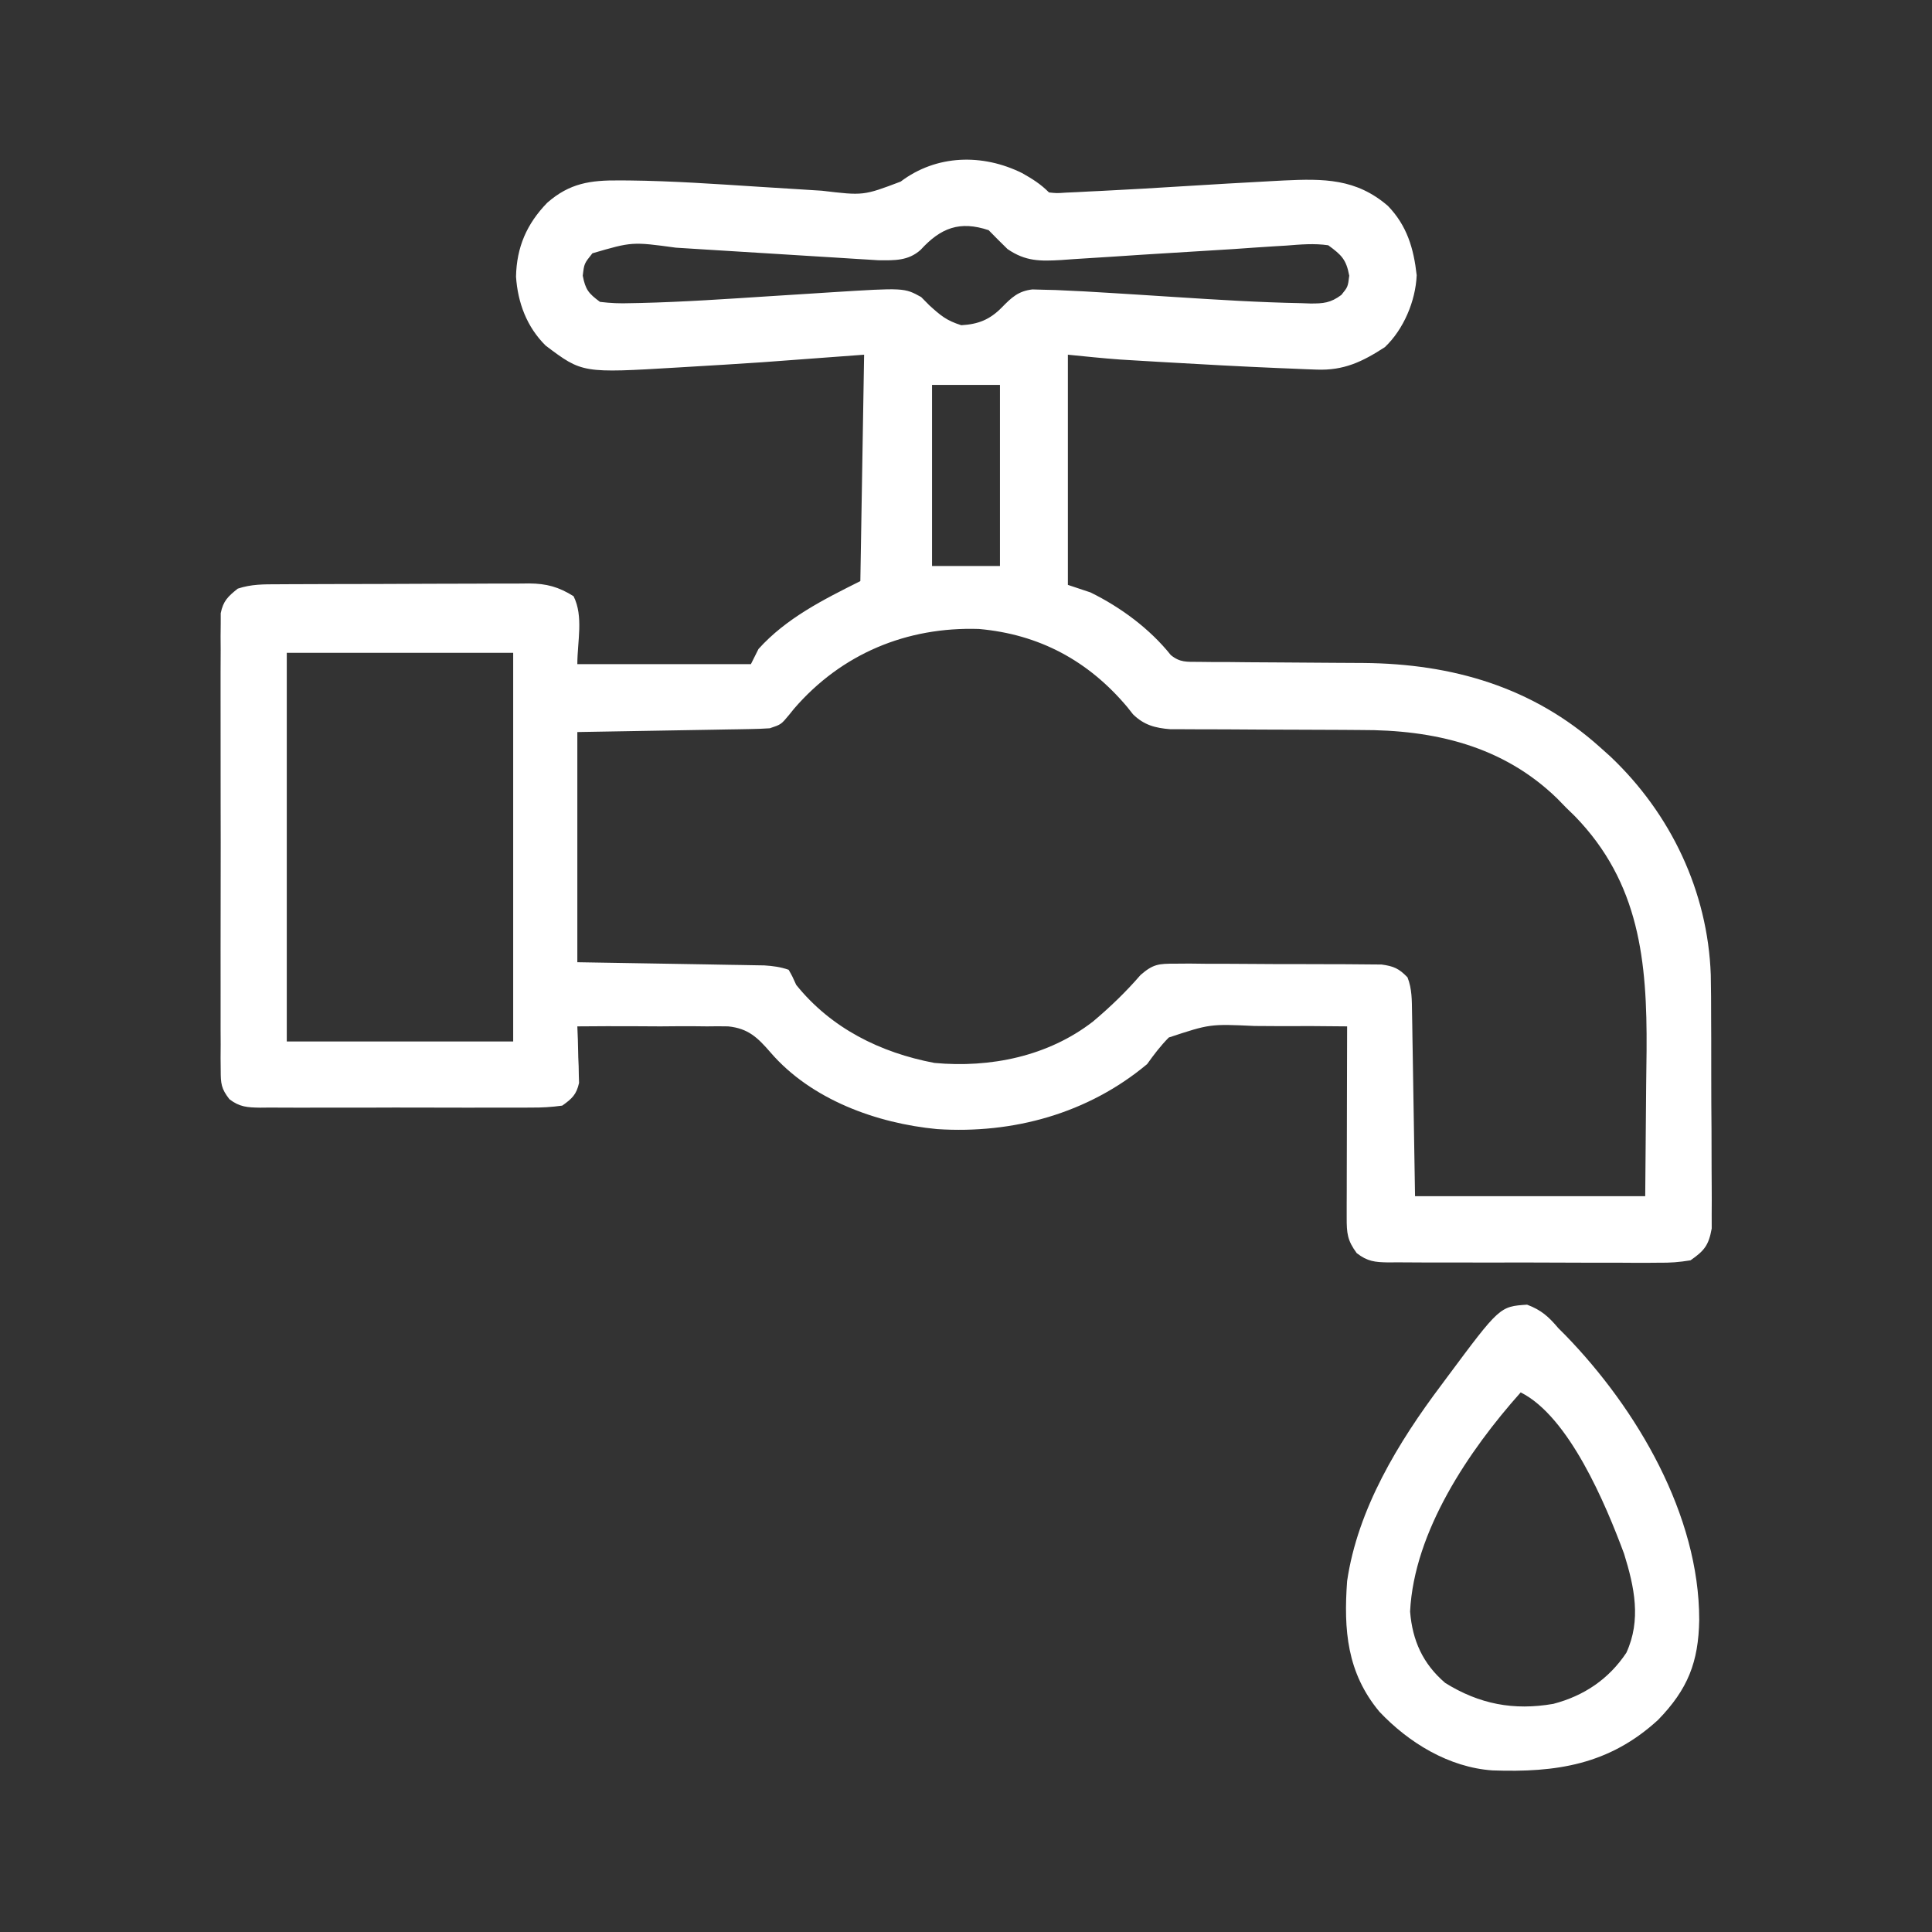 <svg xmlns="http://www.w3.org/2000/svg" width="512" height="512"><rect width="100%" height="100%" fill="#333333" stroke="none"/><path d="M0 0 C2.759 1.556 4.888 2.888 7.125 5.125 C9.19 5.343 9.19 5.343 11.594 5.172 C12.54 5.131 13.487 5.089 14.462 5.047 C15.506 4.99 16.55 4.933 17.625 4.875 C18.716 4.824 19.808 4.773 20.932 4.721 C28.25 4.366 35.563 3.922 42.875 3.47 C50.624 2.99 58.373 2.538 66.125 2.125 C67.182 2.069 68.24 2.012 69.329 1.954 C79.92 1.454 88.538 1.428 96.945 8.699 C101.997 13.934 103.774 19.963 104.562 27.062 C104.275 33.907 101.085 41.433 96.125 46.125 C90.128 50.016 85.238 52.352 78.023 52.074 C76.992 52.036 75.961 51.998 74.898 51.959 C73.777 51.911 72.655 51.862 71.5 51.812 C70.33 51.765 69.161 51.718 67.955 51.67 C57.986 51.248 48.024 50.704 38.062 50.125 C36.978 50.062 36.978 50.062 35.872 49.999 C33.777 49.877 31.684 49.752 29.59 49.625 C28.39 49.553 27.189 49.481 25.953 49.406 C21.336 49.067 16.731 48.586 12.125 48.125 C12.125 68.255 12.125 88.385 12.125 109.125 C15.095 110.115 15.095 110.115 18.125 111.125 C26.114 115.055 33.821 120.74 39.406 127.728 C41.855 129.718 43.622 129.51 46.751 129.526 C47.907 129.539 49.063 129.552 50.254 129.566 C51.507 129.566 52.76 129.566 54.051 129.566 C56.029 129.587 58.008 129.607 59.987 129.628 C62.767 129.653 65.548 129.666 68.329 129.678 C73.147 129.7 77.966 129.732 82.784 129.779 C85.345 129.803 87.907 129.818 90.468 129.823 C113.995 130.024 135.333 136.166 153.125 152.125 C154.031 152.937 154.937 153.749 155.871 154.586 C171.859 169.709 181.714 190.326 182.499 212.482 C182.579 216.375 182.596 220.266 182.594 224.16 C182.601 225.855 182.609 227.549 182.617 229.243 C182.63 232.764 182.632 236.284 182.626 239.804 C182.62 244.31 182.651 248.815 182.691 253.321 C182.717 256.807 182.72 260.292 182.716 263.778 C182.718 265.44 182.728 267.102 182.745 268.764 C182.768 271.081 182.758 273.395 182.74 275.711 C182.742 277.026 182.744 278.34 182.746 279.695 C181.943 284.131 180.817 285.559 177.125 288.125 C174.132 288.615 171.713 288.801 168.726 288.756 C167.893 288.763 167.06 288.77 166.202 288.778 C163.456 288.795 160.711 288.775 157.965 288.754 C156.053 288.755 154.142 288.757 152.231 288.761 C148.228 288.764 144.227 288.749 140.224 288.722 C135.094 288.688 129.964 288.694 124.833 288.713 C120.888 288.723 116.943 288.714 112.997 288.699 C111.106 288.694 109.214 288.695 107.322 288.701 C104.679 288.706 102.037 288.686 99.394 288.658 C98.612 288.665 97.83 288.671 97.025 288.678 C93.476 288.616 91.513 288.427 88.671 286.217 C86.171 282.833 86.002 280.93 86.011 276.757 C86.012 275.636 86.012 274.515 86.012 273.36 C86.017 272.146 86.022 270.931 86.027 269.68 C86.029 267.819 86.029 267.819 86.032 265.922 C86.036 262.624 86.045 259.326 86.056 256.028 C86.067 252.663 86.071 249.298 86.076 245.934 C86.087 239.331 86.104 232.728 86.125 226.125 C80.022 226.045 73.924 226.025 67.821 226.058 C65.748 226.061 63.675 226.048 61.603 226.019 C49.783 225.472 49.783 225.472 38.874 229.07 C36.665 231.305 34.948 233.577 33.125 236.125 C17.454 249.226 -2.41 254.658 -22.524 253.348 C-38.553 251.827 -55.899 245.53 -66.654 233.062 C-70.08 229.103 -72.58 226.66 -77.914 226.125 C-79.776 226.085 -81.638 226.087 -83.5 226.125 C-84.488 226.114 -85.475 226.103 -86.492 226.092 C-89.621 226.066 -92.746 226.095 -95.875 226.125 C-98.007 226.117 -100.138 226.105 -102.27 226.09 C-107.472 226.06 -112.673 226.075 -117.875 226.125 C-117.829 227.306 -117.782 228.487 -117.734 229.703 C-117.697 231.26 -117.66 232.818 -117.625 234.375 C-117.591 235.152 -117.558 235.93 -117.523 236.73 C-117.511 237.485 -117.498 238.239 -117.484 239.016 C-117.453 240.053 -117.453 240.053 -117.421 241.11 C-118.123 244.224 -119.283 245.279 -121.875 247.125 C-124.764 247.52 -127.272 247.672 -130.16 247.643 C-130.993 247.65 -131.826 247.657 -132.684 247.664 C-135.436 247.681 -138.186 247.67 -140.938 247.656 C-142.85 247.659 -144.763 247.663 -146.676 247.668 C-150.684 247.674 -154.692 247.665 -158.7 247.646 C-163.839 247.624 -168.976 247.637 -174.115 247.661 C-178.064 247.675 -182.014 247.671 -185.964 247.66 C-187.858 247.658 -189.753 247.661 -191.647 247.67 C-194.295 247.68 -196.942 247.665 -199.59 247.643 C-200.373 247.651 -201.157 247.659 -201.964 247.667 C-205.302 247.615 -207.39 247.499 -210.076 245.428 C-212.261 242.632 -212.377 241.288 -212.383 237.774 C-212.394 236.688 -212.405 235.603 -212.417 234.485 C-212.409 233.3 -212.401 232.114 -212.393 230.893 C-212.4 229.64 -212.407 228.388 -212.414 227.098 C-212.428 223.665 -212.425 220.234 -212.412 216.802 C-212.402 213.21 -212.412 209.618 -212.418 206.026 C-212.425 199.993 -212.416 193.961 -212.396 187.928 C-212.375 180.955 -212.382 173.982 -212.404 167.009 C-212.422 161.02 -212.425 155.032 -212.414 149.044 C-212.408 145.468 -212.407 141.892 -212.42 138.316 C-212.434 134.33 -212.415 130.344 -212.393 126.357 C-212.401 125.172 -212.409 123.986 -212.417 122.765 C-212.406 121.68 -212.395 120.594 -212.383 119.476 C-212.381 118.534 -212.38 117.592 -212.378 116.621 C-211.72 113.358 -210.44 112.181 -207.875 110.125 C-204.29 108.93 -201.018 108.97 -197.286 108.964 C-196.515 108.959 -195.744 108.954 -194.949 108.949 C-192.397 108.934 -189.845 108.927 -187.293 108.922 C-185.518 108.916 -183.743 108.91 -181.968 108.905 C-178.245 108.894 -174.522 108.888 -170.799 108.885 C-166.034 108.879 -161.269 108.855 -156.504 108.827 C-152.837 108.808 -149.17 108.803 -145.502 108.801 C-143.746 108.798 -141.99 108.79 -140.233 108.777 C-137.773 108.76 -135.313 108.762 -132.852 108.769 C-132.131 108.759 -131.409 108.75 -130.665 108.741 C-126.015 108.779 -122.82 109.659 -118.875 112.125 C-116.188 117.5 -117.875 124.116 -117.875 130.125 C-102.695 130.125 -87.515 130.125 -71.875 130.125 C-71.215 128.805 -70.555 127.485 -69.875 126.125 C-62.508 117.932 -52.59 112.983 -42.875 108.125 C-42.38 78.425 -42.38 78.425 -41.875 48.125 C-50.785 48.785 -59.695 49.445 -68.875 50.125 C-79.626 50.825 -79.626 50.825 -84.889 51.13 C-87.002 51.254 -89.115 51.383 -91.229 51.512 C-116.558 53.026 -116.558 53.026 -126.27 45.715 C-131.287 40.746 -133.657 34.347 -134.125 27.438 C-133.966 19.627 -131.287 13.459 -125.852 7.855 C-119.924 2.666 -114.458 1.867 -106.684 1.938 C-105.864 1.941 -105.045 1.945 -104.201 1.95 C-92.679 2.076 -81.183 2.888 -69.688 3.625 C-66.26 3.841 -62.832 4.055 -59.404 4.267 C-57.292 4.398 -55.181 4.531 -53.07 4.668 C-42.041 5.981 -42.041 5.981 -32.188 2.25 C-22.73 -4.908 -10.502 -5.207 0 0 Z M-26.875 20.312 C-30.151 23.281 -33.825 23.135 -38.124 23.093 C-39.295 23.02 -40.465 22.947 -41.671 22.871 C-42.323 22.832 -42.974 22.794 -43.645 22.754 C-45.782 22.625 -47.918 22.486 -50.055 22.348 C-51.551 22.256 -53.048 22.165 -54.545 22.074 C-58.478 21.835 -62.411 21.588 -66.343 21.339 C-72.629 20.943 -78.915 20.557 -85.201 20.173 C-87.386 20.038 -89.57 19.899 -91.755 19.761 C-103.359 18.181 -103.359 18.181 -113.875 21.25 C-116.066 23.977 -116.066 23.977 -116.438 27.188 C-115.727 30.897 -114.898 31.879 -111.875 34.125 C-109.019 34.473 -106.592 34.571 -103.746 34.469 C-102.92 34.453 -102.095 34.438 -101.244 34.422 C-89.796 34.15 -78.362 33.364 -66.938 32.625 C-63.551 32.408 -60.164 32.193 -56.777 31.983 C-54.692 31.853 -52.608 31.72 -50.523 31.582 C-31.238 30.374 -31.238 30.374 -26.762 32.84 C-25.673 33.94 -25.673 33.94 -24.562 35.062 C-21.544 37.786 -20.073 39.062 -16.125 40.312 C-11.634 40.053 -8.56 38.845 -5.367 35.586 C-2.805 32.974 -1.018 31.256 2.718 30.827 C3.682 30.854 4.646 30.881 5.638 30.908 C6.704 30.934 7.77 30.959 8.867 30.986 C13.845 31.198 18.814 31.453 23.785 31.781 C25.984 31.918 28.182 32.055 30.381 32.191 C33.774 32.407 37.168 32.624 40.561 32.843 C51.697 33.559 62.838 34.262 73.996 34.469 C74.769 34.497 75.542 34.524 76.338 34.553 C79.836 34.578 81.753 34.402 84.598 32.287 C86.33 30.151 86.33 30.151 86.688 27.188 C85.9 22.901 84.648 21.697 81.125 19.125 C77.409 18.584 73.806 18.906 70.074 19.203 C68.976 19.269 67.879 19.335 66.748 19.403 C63.205 19.62 59.665 19.873 56.125 20.125 C53.789 20.272 51.452 20.416 49.116 20.557 C44.419 20.842 39.722 21.131 35.025 21.426 C33.861 21.499 32.697 21.572 31.497 21.647 C29.09 21.801 26.683 21.961 24.276 22.125 C20.733 22.364 17.189 22.582 13.645 22.797 C12.037 22.914 12.037 22.914 10.397 23.033 C4.806 23.352 0.921 23.425 -3.875 20.125 C-5.561 18.478 -7.231 16.814 -8.875 15.125 C-16.508 12.581 -21.54 14.477 -26.875 20.312 Z M-23.875 56.125 C-23.875 71.965 -23.875 87.805 -23.875 104.125 C-17.935 104.125 -11.995 104.125 -5.875 104.125 C-5.875 88.285 -5.875 72.445 -5.875 56.125 C-11.815 56.125 -17.755 56.125 -23.875 56.125 Z M-60.434 141.93 C-60.868 142.469 -61.302 143.007 -61.75 143.562 C-63.875 146.125 -63.875 146.125 -66.875 147.125 C-68.547 147.24 -70.222 147.301 -71.897 147.33 C-72.932 147.351 -73.967 147.371 -75.034 147.391 C-76.12 147.408 -77.205 147.424 -78.324 147.441 C-79.324 147.46 -80.323 147.479 -81.353 147.498 C-85.09 147.566 -88.826 147.626 -92.562 147.688 C-100.916 147.832 -109.269 147.976 -117.875 148.125 C-117.875 168.255 -117.875 188.385 -117.875 209.125 C-100.942 209.414 -100.942 209.414 -84.009 209.693 C-81.886 209.731 -79.763 209.77 -77.641 209.809 C-76.538 209.825 -75.436 209.842 -74.3 209.859 C-73.245 209.879 -72.19 209.899 -71.103 209.92 C-70.188 209.935 -69.273 209.951 -68.33 209.967 C-66.024 210.115 -64.058 210.371 -61.875 211.125 C-60.859 212.922 -60.859 212.922 -59.875 215.125 C-50.611 226.639 -37.562 233.098 -23.25 235.812 C-8.464 237.182 6.886 234.086 18.819 224.808 C23.317 221.019 27.549 216.953 31.39 212.498 C34.709 209.618 36.171 209.502 40.504 209.51 C41.772 209.5 43.04 209.491 44.347 209.482 C45.722 209.497 47.097 209.514 48.473 209.531 C49.891 209.533 51.309 209.533 52.727 209.531 C55.694 209.533 58.66 209.551 61.626 209.583 C65.425 209.623 69.223 209.627 73.022 209.62 C75.948 209.616 78.874 209.629 81.801 209.646 C83.201 209.653 84.602 209.656 86.002 209.655 C87.96 209.657 89.918 209.68 91.875 209.705 C92.988 209.713 94.101 209.722 95.248 209.731 C98.486 210.175 99.86 210.79 102.125 213.125 C103.342 216.179 103.277 219.274 103.33 222.536 C103.351 223.632 103.371 224.728 103.391 225.857 C103.416 227.575 103.416 227.575 103.441 229.328 C103.46 230.386 103.479 231.443 103.498 232.533 C103.566 236.48 103.626 240.428 103.688 244.375 C103.904 257.616 103.904 257.616 104.125 271.125 C124.255 271.125 144.385 271.125 165.125 271.125 C165.208 261.411 165.29 251.696 165.375 241.688 C165.411 238.658 165.448 235.628 165.485 232.506 C165.653 208.925 163.65 188.056 146.457 170.395 C145.687 169.646 144.918 168.897 144.125 168.125 C143.366 167.345 142.606 166.565 141.824 165.762 C127.414 151.729 109.081 147.516 89.621 147.586 C88.084 147.576 86.546 147.564 85.009 147.55 C81.008 147.518 77.007 147.507 73.006 147.503 C66.573 147.495 60.14 147.459 53.707 147.411 C51.473 147.399 49.239 147.399 47.005 147.401 C45.635 147.395 44.266 147.388 42.896 147.38 C41.706 147.379 40.516 147.378 39.29 147.377 C35.247 147.055 32.314 146.287 29.387 143.426 C28.867 142.77 28.348 142.114 27.812 141.438 C17.537 129.243 4.569 122.23 -11.438 120.809 C-30.573 120.191 -47.857 127.367 -60.434 141.93 Z M-194.875 127.125 C-194.875 161.115 -194.875 195.105 -194.875 230.125 C-175.075 230.125 -155.275 230.125 -134.875 230.125 C-134.875 196.135 -134.875 162.145 -134.875 127.125 C-154.675 127.125 -174.475 127.125 -194.875 127.125 Z " fill="#FFFFFF" transform="translate(270.875,45.875)"></path><path d="M0 0 C3.843 1.45 5.732 3.212 8.312 6.25 C8.912 6.849 9.511 7.449 10.129 8.066 C29.175 27.674 45.645 55.757 45.623 83.541 C45.438 94.744 42.607 101.91 34.734 110.027 C21.766 121.929 7.768 124.027 -9.171 123.425 C-20.682 122.625 -31.329 116.132 -39.125 107.875 C-47.737 97.551 -48.629 86.192 -47.688 73.25 C-44.898 54.165 -34.11 36.413 -22.688 21.25 C-22.216 20.614 -21.745 19.978 -21.26 19.323 C-7.253 0.492 -7.253 0.492 0 0 Z M-1.688 23.25 C-15.417 38.64 -29.936 60.082 -31 81.312 C-30.389 89.012 -27.621 95.169 -21.688 100.25 C-12.633 105.866 -3.574 107.618 6.969 105.789 C15.062 103.666 21.634 99.268 26.312 92.25 C30.304 83.573 28.45 74.827 25.703 65.996 C20.84 52.895 11.124 29.656 -1.688 23.25 Z " fill="#FFFFFF" transform="translate(404.688,345.75)"></path></svg>